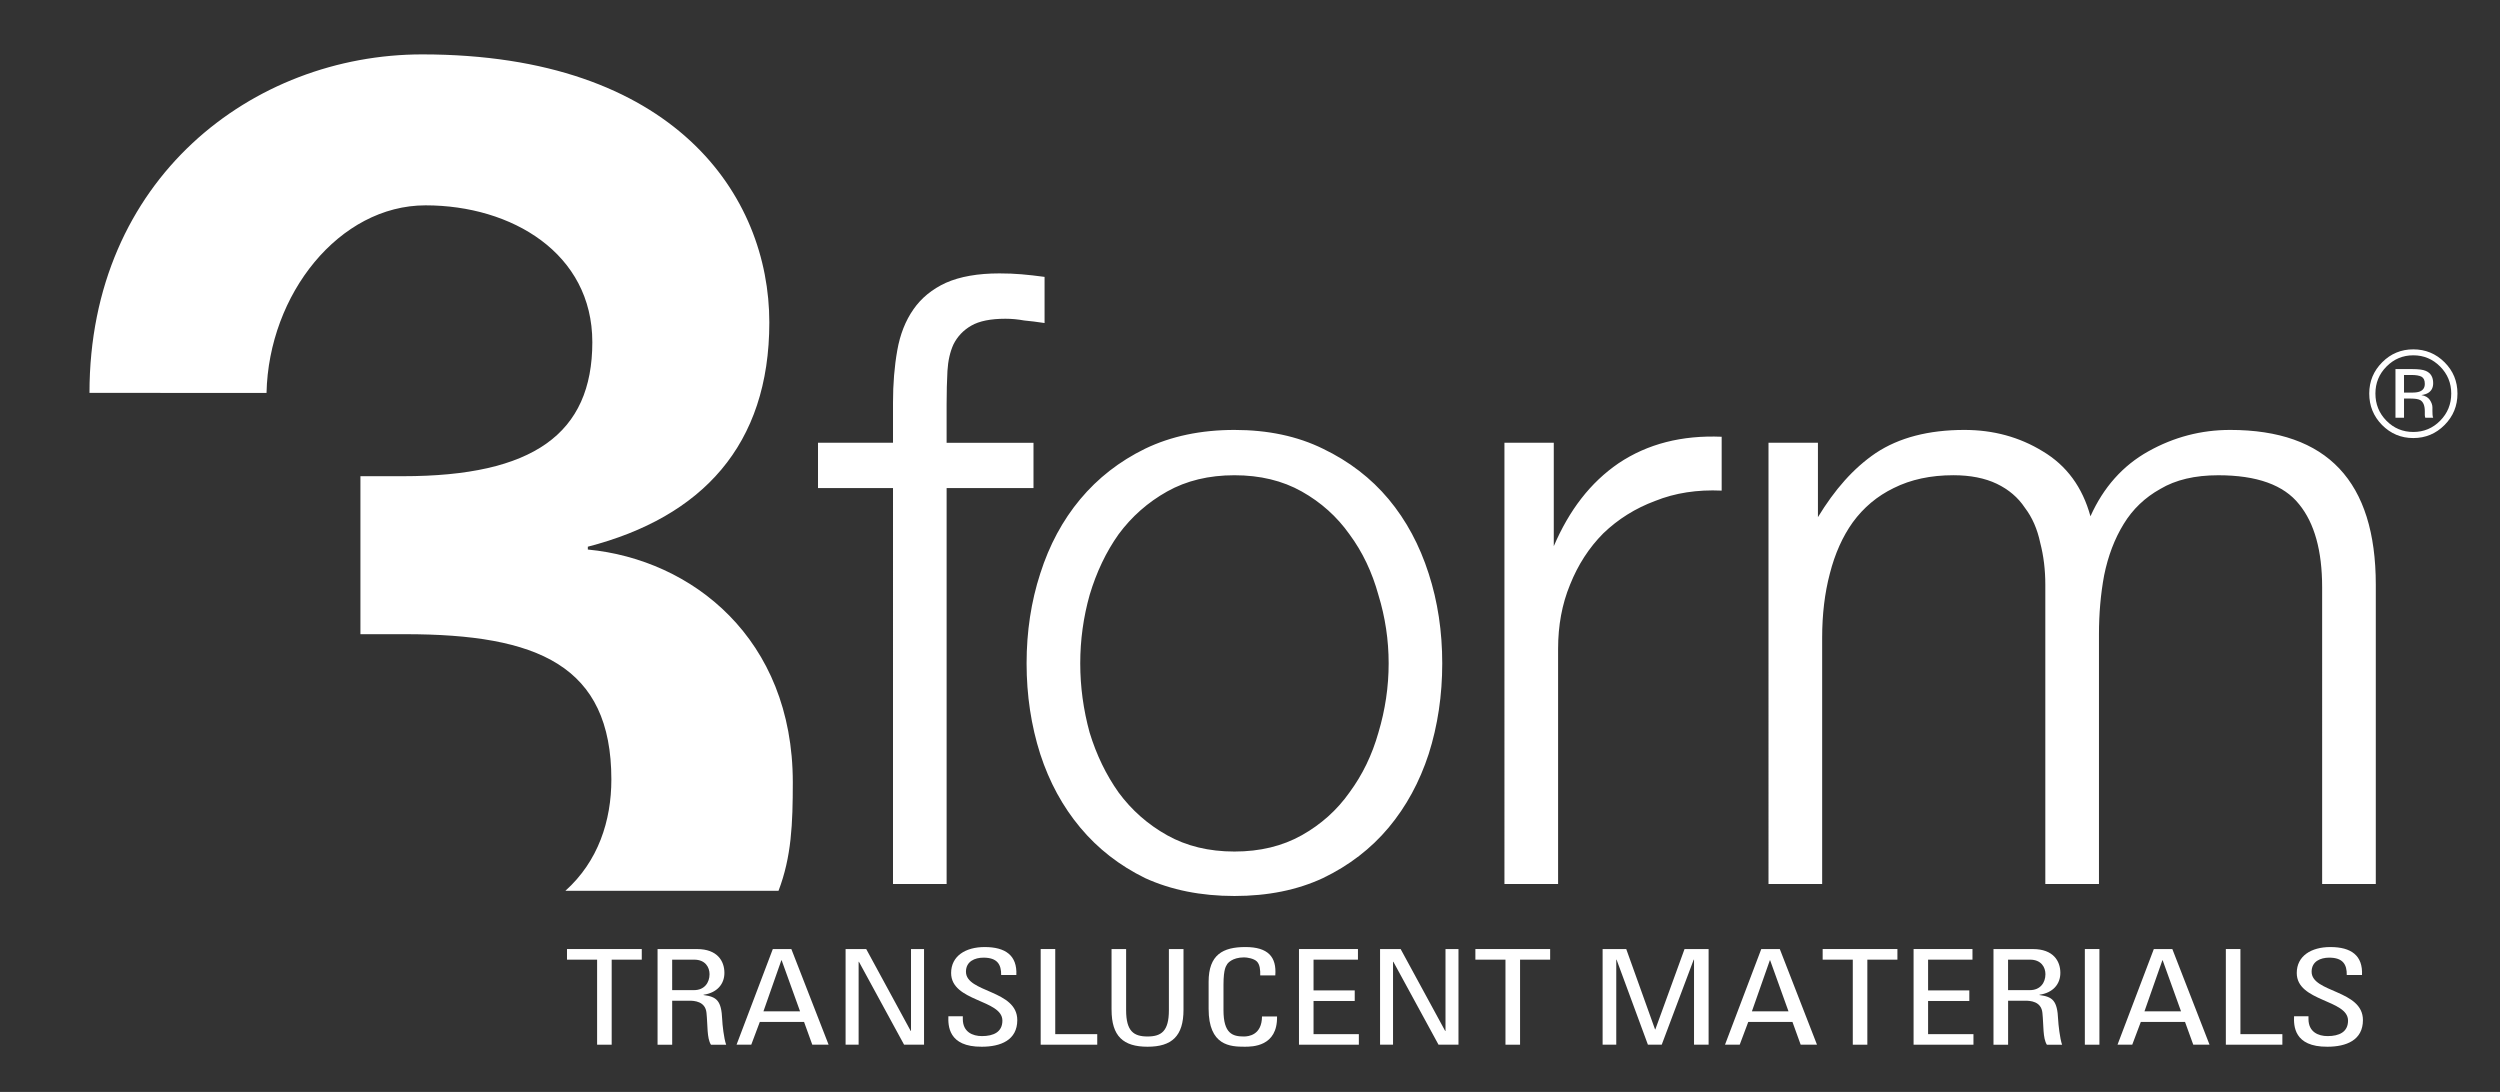 <?xml version="1.0" encoding="utf-8"?>
<!-- Generator: Adobe Illustrator 16.0.0, SVG Export Plug-In . SVG Version: 6.00 Build 0)  -->
<!DOCTYPE svg PUBLIC "-//W3C//DTD SVG 1.1//EN" "http://www.w3.org/Graphics/SVG/1.1/DTD/svg11.dtd">
<svg version="1.1" id="Capa_1" xmlns="http://www.w3.org/2000/svg" xmlns:xlink="http://www.w3.org/1999/xlink" x="0px" y="0px"
	 width="174px" height="76px" viewBox="0 0 174 76" enable-background="new 0 0 174 76" xml:space="preserve">
<rect x="0" y="0" width="174" height="76" fill="#333333" stroke="none"/>
<g>
	<path fill-rule="evenodd" clip-rule="evenodd" fill="#FFFFFF" d="M54.185,61.999c0.904-2.371,0.994-4.668,0.994-7.551
		c0-10.012-7.015-15.51-14.266-16.2v-0.197c7.953-2.06,12.632-7.068,12.632-15.61c0-8.835-6.621-18.655-24.162-18.655
		c-11.772,0-23.155,8.637-23.155,23.56H18.55c0.152-6.871,5.062-13.054,11.07-13.054c5.999,0,11.606,3.337,11.606,9.522
		c0,6.384-4.132,9.33-13.175,9.33h-2.965v10.996h3.119c9.2,0,14.346,2.16,14.346,10.113c0,2.867-0.909,5.689-3.198,7.746H54.185z"/>
	<path fill="#FFFFFF" d="M123.087,30.814h3.441v5.179c1.162-1.906,2.451-3.393,4.029-4.463c1.617-1.072,3.674-1.607,6.166-1.607
		c2.016,0,3.833,0.495,5.451,1.488c1.664,0.991,2.767,2.499,3.321,4.523c0.91-2.024,2.255-3.532,4.034-4.523
		c1.777-0.993,3.672-1.488,5.689-1.488c6.76,0,10.137,3.59,10.137,10.771v20.832h-3.734V40.874c0-2.54-0.533-4.463-1.601-5.774
		c-1.067-1.348-2.942-2.022-5.631-2.022c-1.622,0-2.964,0.316-4.034,0.954c-1.066,0.595-1.917,1.405-2.547,2.439
		c-0.633,1.03-1.086,2.221-1.36,3.571c-0.243,1.305-0.36,2.676-0.36,4.104v17.381h-3.734V40.694c0-1.029-0.117-2.002-0.355-2.916
		c-0.199-0.951-0.555-1.766-1.068-2.438c-0.473-0.715-1.127-1.271-1.955-1.669c-0.83-0.396-1.84-0.595-3.023-0.595
		c-1.581,0-2.963,0.298-4.15,0.892c-1.147,0.557-2.094,1.351-2.847,2.381c-0.71,0.991-1.245,2.184-1.599,3.573
		c-0.356,1.348-0.535,2.836-0.535,4.463v17.141h-3.734V30.814z M104.708,30.814h3.435v7.201c1.071-2.498,2.535-4.421,4.51-5.773
		c2.017-1.349,4.406-1.961,7.175-1.844v3.749c-1.702-0.077-3.237,0.159-4.625,0.716c-1.385,0.515-2.588,1.271-3.617,2.261
		c-0.986,0.993-1.758,2.183-2.311,3.57c-0.558,1.35-0.832,2.84-0.832,4.465v16.367h-3.734V30.814z M85.918,29.923
		c2.333,0,4.384,0.435,6.164,1.31c1.817,0.873,3.34,2.043,4.568,3.511c1.224,1.468,2.151,3.195,2.787,5.179
		c0.63,1.945,0.943,4.025,0.943,6.248s-0.313,4.326-0.943,6.309c-0.636,1.945-1.563,3.654-2.787,5.119
		c-1.229,1.469-2.751,2.639-4.568,3.514c-1.779,0.83-3.83,1.248-6.164,1.248c-2.332,0-4.408-0.418-6.224-1.248
		c-1.782-0.875-3.284-2.045-4.509-3.514c-1.225-1.465-2.153-3.174-2.785-5.119c-0.631-1.982-0.949-4.086-0.949-6.309
		s0.318-4.303,0.949-6.248c0.631-1.984,1.56-3.711,2.785-5.179c1.225-1.468,2.727-2.638,4.509-3.511
		C81.51,30.357,83.586,29.923,85.918,29.923z M85.918,33.077c-1.779,0-3.337,0.375-4.685,1.13c-1.345,0.755-2.468,1.748-3.377,2.976
		c-0.873,1.23-1.542,2.638-2.017,4.226c-0.435,1.549-0.654,3.135-0.654,4.762c0,1.629,0.219,3.234,0.654,4.82
		c0.475,1.549,1.144,2.936,2.017,4.168c0.909,1.23,2.032,2.221,3.377,2.975c1.348,0.754,2.906,1.133,4.685,1.133
		c1.779,0,3.339-0.379,4.683-1.133c1.342-0.754,2.449-1.744,3.319-2.975c0.91-1.232,1.579-2.619,2.017-4.168
		c0.475-1.586,0.713-3.191,0.713-4.82c0-1.627-0.238-3.213-0.713-4.762c-0.438-1.588-1.106-2.996-2.017-4.226
		c-0.87-1.228-1.978-2.221-3.319-2.976C89.257,33.452,87.697,33.077,85.918,33.077z M71.932,33.969h-6.047v27.557h-3.732V33.969
		h-5.22v-3.154h5.22v-2.796c0-1.31,0.099-2.52,0.297-3.632c0.194-1.111,0.57-2.062,1.125-2.856c0.551-0.793,1.304-1.408,2.253-1.845
		c0.984-0.438,2.232-0.657,3.731-0.657c0.556,0,1.068,0.021,1.543,0.062c0.475,0.04,1.007,0.1,1.6,0.18v3.212
		c-0.515-0.077-0.987-0.138-1.425-0.178c-0.431-0.079-0.866-0.12-1.3-0.12c-1.028,0-1.82,0.16-2.373,0.479
		c-0.553,0.316-0.968,0.754-1.245,1.31c-0.235,0.515-0.374,1.129-0.417,1.844c-0.037,0.714-0.058,1.488-0.058,2.321v2.678h6.047
		V33.969z"/>
	<path fill-rule="evenodd" clip-rule="evenodd" fill="#FFFFFF" d="M167.906,25.689c0.42,0,0.727,0.039,0.922,0.122
		c0.349,0.145,0.521,0.432,0.521,0.857c0,0.303-0.109,0.523-0.33,0.667c-0.117,0.078-0.281,0.131-0.49,0.163
		c0.266,0.045,0.461,0.155,0.584,0.332c0.121,0.181,0.184,0.356,0.184,0.526v0.247c0,0.08,0.002,0.162,0.008,0.253
		c0.008,0.089,0.014,0.149,0.029,0.176l0.019,0.043h-0.556c-0.002-0.011-0.002-0.022-0.004-0.033
		c-0.006-0.01-0.008-0.023-0.012-0.038l-0.014-0.109v-0.269c0-0.393-0.105-0.652-0.315-0.777c-0.126-0.072-0.347-0.109-0.663-0.109
		h-0.469v1.336h-0.595v-3.387H167.906z M168.544,26.222c-0.15-0.083-0.39-0.124-0.719-0.124h-0.506v1.227h0.535
		c0.252,0,0.438-0.025,0.566-0.077c0.232-0.094,0.346-0.269,0.346-0.53C168.767,26.474,168.694,26.308,168.544,26.222z
		 M170.142,29.58c-0.6,0.605-1.328,0.909-2.177,0.909c-0.851,0-1.573-0.304-2.175-0.909c-0.591-0.603-0.891-1.331-0.891-2.19
		c0-0.85,0.302-1.574,0.902-2.176c0.595-0.599,1.319-0.899,2.163-0.899c0.849,0,1.577,0.301,2.177,0.899
		c0.6,0.601,0.898,1.326,0.898,2.176C171.041,28.245,170.742,28.976,170.142,29.58z M166.099,25.512
		c-0.516,0.519-0.77,1.146-0.77,1.878c0,0.741,0.254,1.371,0.766,1.893c0.512,0.52,1.137,0.782,1.87,0.782
		c0.734,0,1.358-0.263,1.87-0.782c0.515-0.521,0.771-1.151,0.771-1.893c0-0.731-0.256-1.359-0.771-1.878
		c-0.518-0.522-1.14-0.782-1.87-0.782C167.237,24.729,166.617,24.989,166.099,25.512z"/>
	<polygon fill-rule="evenodd" clip-rule="evenodd" fill="#FFFFFF" points="39.463,66.053 39.463,66.792 41.559,66.792 
		41.559,72.711 42.573,72.711 42.573,66.792 44.667,66.792 44.667,66.053 	"/>
	<path fill-rule="evenodd" clip-rule="evenodd" fill="#FFFFFF" d="M47.972,69.649c0.341,0,1.124,0.037,1.2,0.85
		c0.091,0.885,0.021,1.752,0.31,2.213h1.059c-0.158-0.414-0.267-1.455-0.275-1.742c-0.055-1.336-0.386-1.596-1.3-1.715v-0.021
		c0.936-0.135,1.453-0.736,1.453-1.521c0-0.828-0.494-1.658-1.904-1.658h-2.749v6.658h1.018v-3.063H47.972z M46.783,66.792h1.531
		c0.782,0,1.07,0.535,1.07,1.012c0,0.584-0.353,1.109-1.08,1.109h-1.521V66.792z"/>
	<path fill-rule="evenodd" clip-rule="evenodd" fill="#FFFFFF" d="M55.684,70.389h-2.548l1.246-3.553h0.021L55.684,70.389z
		 M51.264,72.711h1.024l0.595-1.586h3.079l0.573,1.586h1.136l-2.593-6.658h-1.29L51.264,72.711z"/>
	<polygon fill-rule="evenodd" clip-rule="evenodd" fill="#FFFFFF" points="63.406,66.053 63.406,71.754 63.385,71.754 
		60.288,66.053 58.853,66.053 58.853,72.711 59.76,72.711 59.76,66.94 59.782,66.94 62.924,72.711 64.313,72.711 64.313,66.053 	"/>
	<path fill-rule="evenodd" clip-rule="evenodd" fill="#FFFFFF" d="M66.007,70.729c-0.021,0.637-0.021,2.141,2.326,2.123
		c1.312,0,2.47-0.455,2.47-1.854c0-2.115-3.572-1.9-3.572-3.367c0-0.721,0.617-0.979,1.223-0.979c0.96,0,1.238,0.479,1.227,1.207
		h1.057c0.066-1.354-0.75-1.945-2.205-1.945c-1.333,0-2.335,0.625-2.335,1.807c0,2.002,3.569,1.838,3.569,3.313
		c0,0.793-0.617,1.078-1.422,1.078c-0.65,0-1.333-0.285-1.333-1.189v-0.193H66.007z"/>
	<polygon fill-rule="evenodd" clip-rule="evenodd" fill="#FFFFFF" points="76.368,72.711 76.368,71.977 73.445,71.977 
		73.445,66.053 72.431,66.053 72.431,72.711 	"/>
	<path fill-rule="evenodd" clip-rule="evenodd" fill="#FFFFFF" d="M77.365,70.278c0,1.844,0.815,2.574,2.503,2.574
		c1.686,0,2.504-0.73,2.504-2.574v-4.225h-1.017v4.26c0,1.461-0.528,1.826-1.488,1.826c-0.958,0-1.489-0.365-1.489-1.826v-4.26
		h-1.014V70.278z"/>
	<path fill-rule="evenodd" clip-rule="evenodd" fill="#FFFFFF" d="M88.761,67.887c0.099-1.291-0.506-1.973-2.083-1.973
		c-1.566,0-2.558,0.535-2.558,2.418v1.879c0,2.584,1.521,2.641,2.51,2.641c0.521,0,2.297,0,2.252-2.105h-1.046
		c-0.01,1.303-0.949,1.393-1.259,1.393c-0.778,0-1.422-0.191-1.422-1.826v-1.777c0-1.146,0.198-1.311,0.232-1.385
		c0.032-0.094,0.363-0.518,1.203-0.518c0.208,0,0.683,0.074,0.891,0.287c0.208,0.211,0.242,0.588,0.231,0.967H88.761z"/>
	<polygon fill-rule="evenodd" clip-rule="evenodd" fill="#FFFFFF" points="94.576,72.711 94.576,71.977 91.422,71.977 
		91.422,69.668 94.289,69.668 94.289,68.932 91.422,68.932 91.422,66.792 94.513,66.792 94.513,66.053 90.409,66.053 90.409,72.711 
			"/>
	<polygon fill-rule="evenodd" clip-rule="evenodd" fill="#FFFFFF" points="100.607,66.053 100.607,71.754 100.584,71.754 
		97.484,66.053 96.052,66.053 96.052,72.711 96.955,72.711 96.955,66.94 96.978,66.94 100.121,72.711 101.51,72.711 101.51,66.053 	
		"/>
	<polygon fill-rule="evenodd" clip-rule="evenodd" fill="#FFFFFF" points="102.687,66.053 102.687,66.792 104.781,66.792 
		104.781,72.711 105.796,72.711 105.796,66.792 107.89,66.792 107.89,66.053 	"/>
	<polygon fill-rule="evenodd" clip-rule="evenodd" fill="#FFFFFF" points="112.492,66.792 112.513,66.792 114.695,72.711 
		115.656,72.711 117.882,66.792 117.904,66.792 117.904,72.711 118.919,72.711 118.919,66.053 117.244,66.053 115.212,71.645 
		115.191,71.645 113.186,66.053 111.542,66.053 111.542,72.711 112.492,72.711 	"/>
	<path fill-rule="evenodd" clip-rule="evenodd" fill="#FFFFFF" d="M124.479,70.389h-2.546l1.248-3.553h0.021L124.479,70.389z
		 M120.06,72.711h1.024l0.595-1.586h3.076l0.572,1.586h1.136l-2.589-6.658h-1.289L120.06,72.711z"/>
	<polygon fill-rule="evenodd" clip-rule="evenodd" fill="#FFFFFF" points="126.857,66.053 126.857,66.792 128.954,66.792 
		128.954,72.711 129.967,72.711 129.967,66.792 132.06,66.792 132.06,66.053 	"/>
	<polygon fill-rule="evenodd" clip-rule="evenodd" fill="#FFFFFF" points="137.353,72.711 137.353,71.977 134.195,71.977 
		134.195,69.668 137.065,69.668 137.065,68.932 134.195,68.932 134.195,66.792 137.284,66.792 137.284,66.053 133.185,66.053 
		133.185,72.711 	"/>
	<path fill-rule="evenodd" clip-rule="evenodd" fill="#FFFFFF" d="M140.953,69.649c0.341,0,1.123,0.037,1.199,0.85
		c0.091,0.885,0.021,1.752,0.31,2.213h1.059c-0.151-0.414-0.264-1.455-0.274-1.742c-0.057-1.336-0.387-1.596-1.299-1.715v-0.021
		c0.938-0.135,1.453-0.736,1.453-1.521c0-0.828-0.496-1.658-1.907-1.658h-2.747v6.658h1.017v-3.063H140.953z M139.762,66.792h1.531
		c0.782,0,1.069,0.535,1.069,1.012c0,0.584-0.353,1.109-1.08,1.109h-1.521V66.792z"/>
	<rect x="145.105" y="66.053" fill-rule="evenodd" clip-rule="evenodd" fill="#FFFFFF" width="1.014" height="6.658"/>
	<path fill-rule="evenodd" clip-rule="evenodd" fill="#FFFFFF" d="M151.8,70.389h-2.545l1.246-3.553h0.021L151.8,70.389z
		 M147.379,72.711h1.025l0.597-1.586h3.076l0.574,1.586h1.133l-2.59-6.658h-1.288L147.379,72.711z"/>
	<polygon fill-rule="evenodd" clip-rule="evenodd" fill="#FFFFFF" points="158.853,72.711 158.853,71.977 155.933,71.977 
		155.933,66.053 154.919,66.053 154.919,72.711 	"/>
	<path fill-rule="evenodd" clip-rule="evenodd" fill="#FFFFFF" d="M159.667,70.729c-0.027,0.637-0.027,2.141,2.322,2.123
		c1.313,0,2.471-0.455,2.471-1.854c0-2.115-3.572-1.9-3.572-3.367c0-0.721,0.616-0.979,1.225-0.979c0.957,0,1.234,0.479,1.221,1.207
		h1.061c0.066-1.354-0.75-1.945-2.204-1.945c-1.337,0-2.337,0.625-2.337,1.807c0,2.002,3.569,1.838,3.569,3.313
		c0,0.793-0.616,1.078-1.421,1.078c-0.648,0-1.332-0.285-1.332-1.189v-0.193H159.667z"/>
</g>
</svg>
